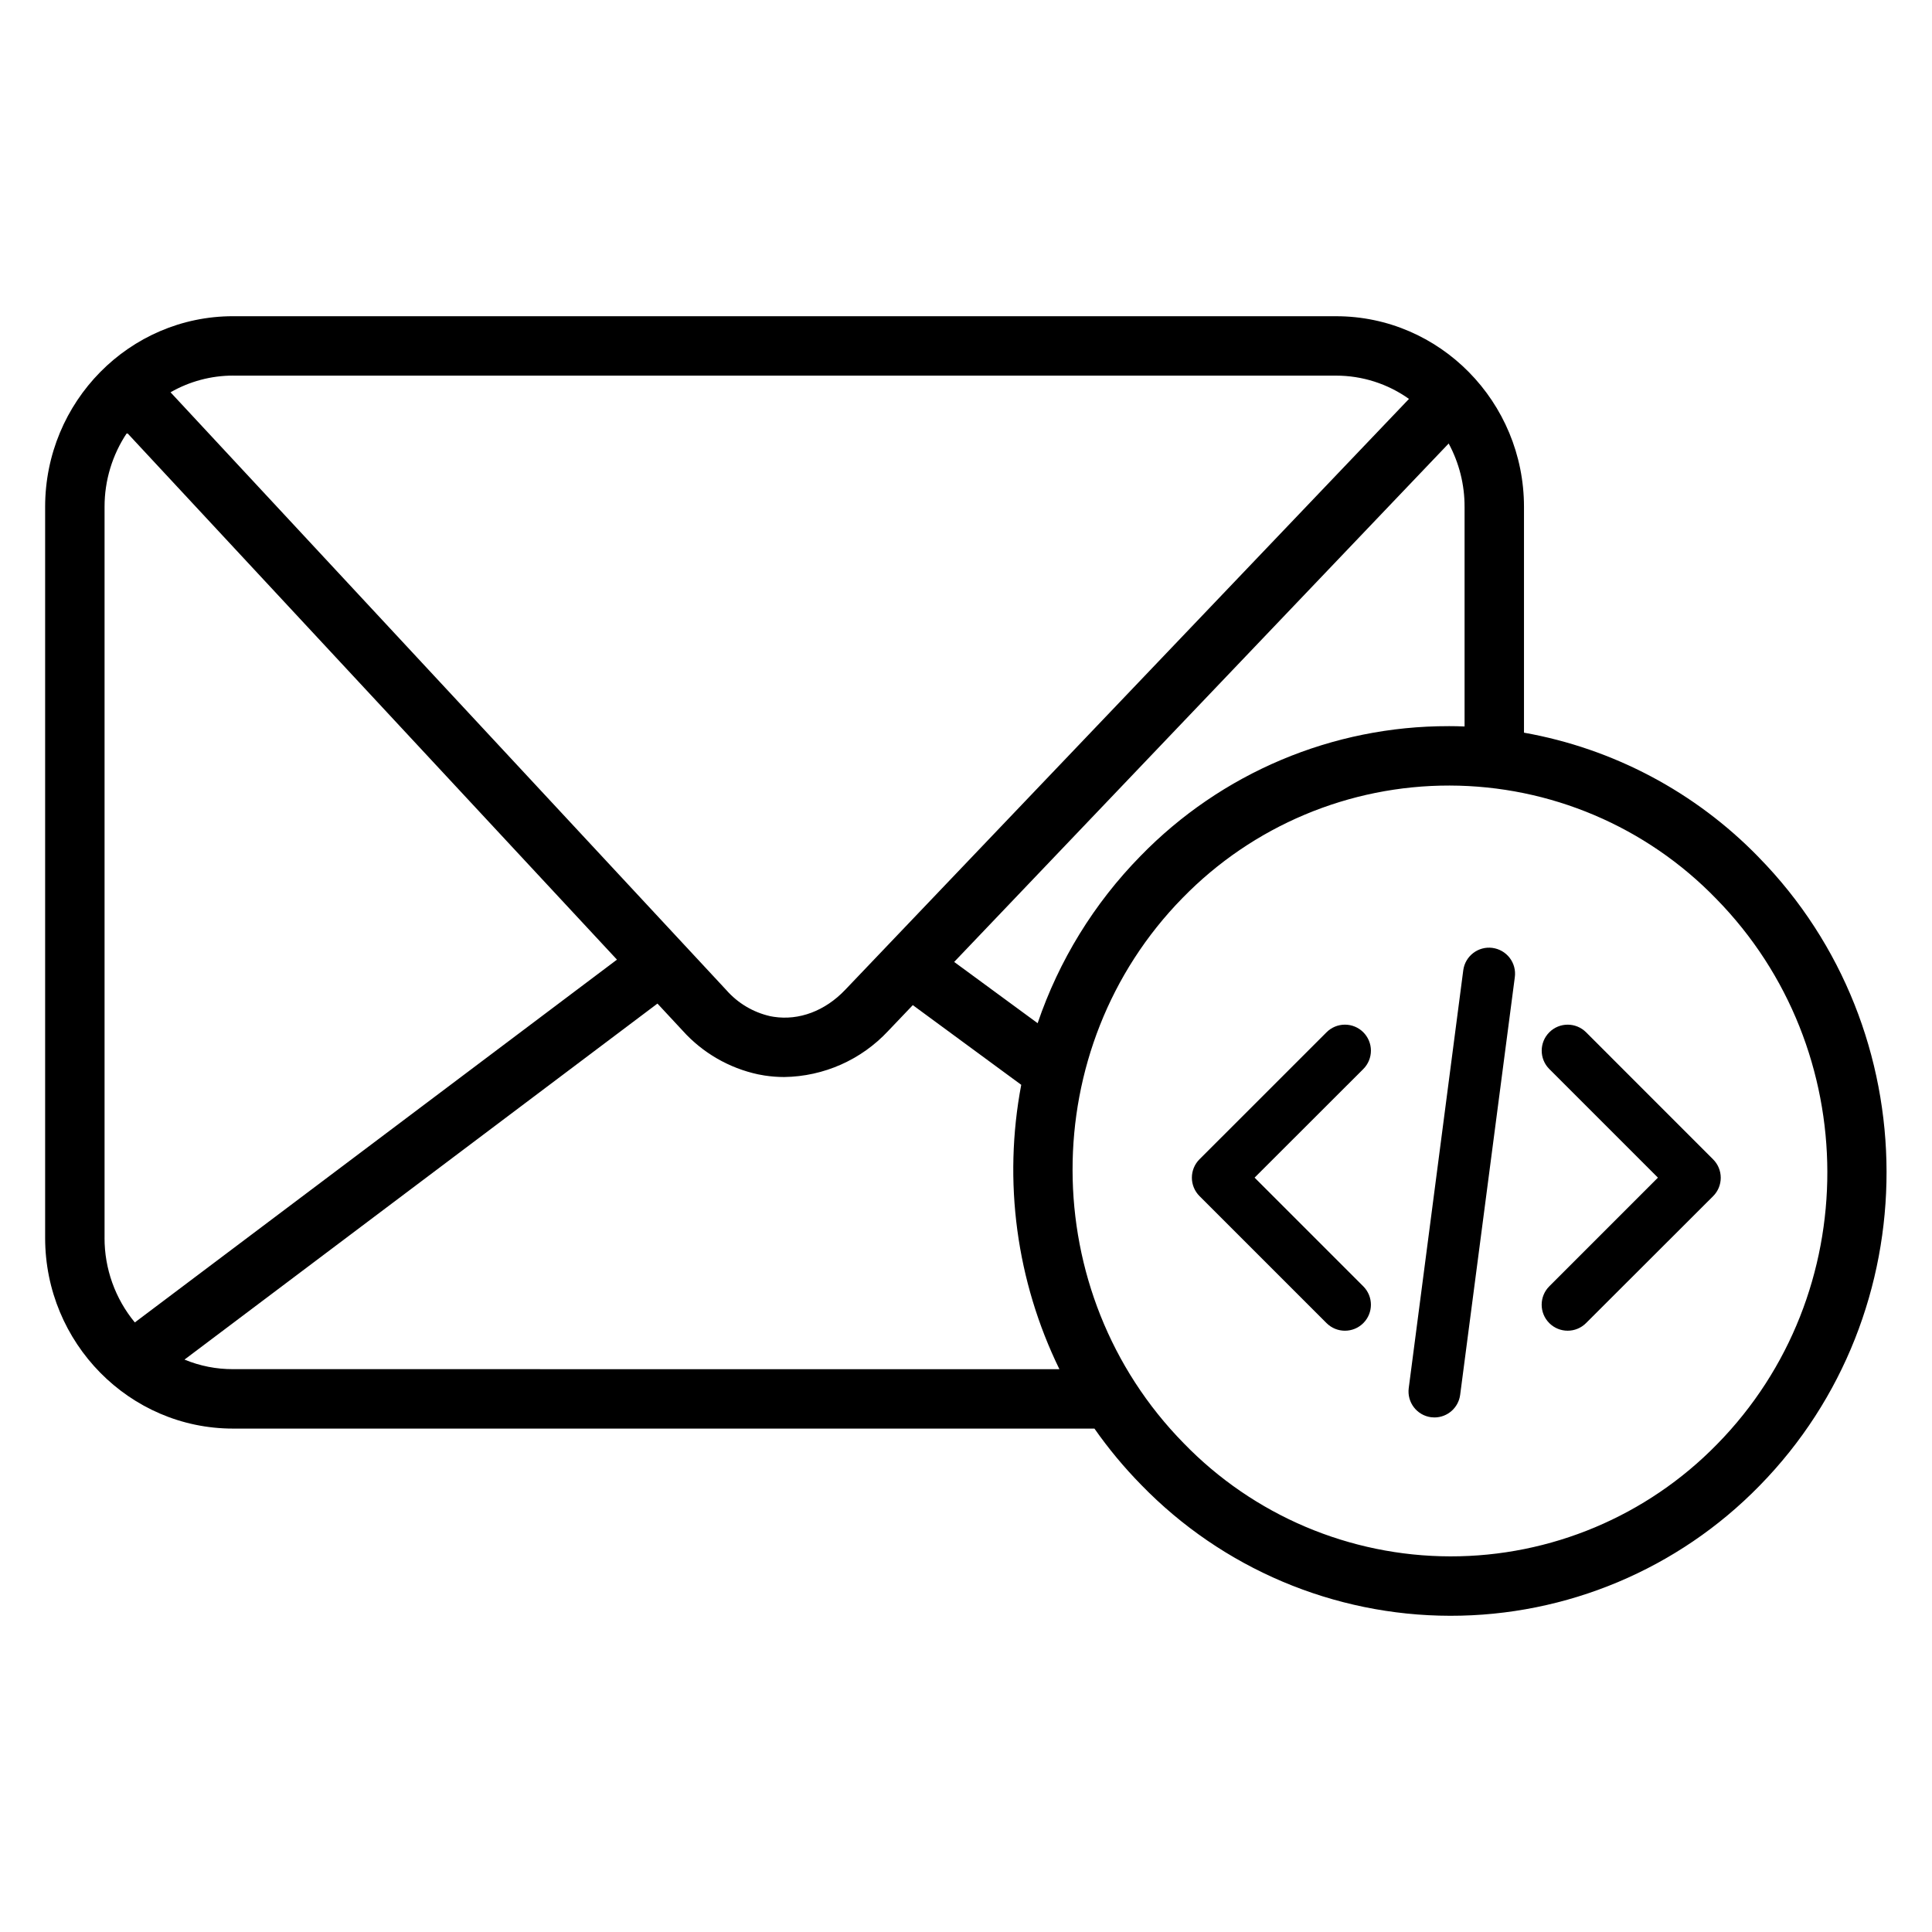 <?xml version="1.0" encoding="UTF-8"?>
<!-- Uploaded to: ICON Repo, www.svgrepo.com, Generator: ICON Repo Mixer Tools -->
<svg fill="#000000" width="800px" height="800px" version="1.1" viewBox="144 144 512 512" xmlns="http://www.w3.org/2000/svg">
 <g>
  <path d="m610.04 371.14c-16.754-17.234-38.5-28.77-62.168-32.973v-59.836c0-27.855-22.336-50.527-49.789-50.527l-292.33-0.004c-27.457 0-49.793 22.633-49.793 50.531v193.72c0 27.867 22.336 50.539 49.789 50.539h228.29c3.711 5.301 7.856 10.289 12.387 14.906 21.488 22.141 51.016 34.656 81.871 34.703 30.852 0.051 60.418-12.375 81.977-34.445 45.008-45.867 44.891-120.61-0.238-166.61zm-77.914-92.812v58.195c-1.406-0.059-2.812-0.09-4.231-0.09v0.004c-30.762-0.047-60.23 12.379-81.672 34.438-12.285 12.531-21.594 27.664-27.238 44.281l-22.121-16.234 131.05-137.39c2.785 5.156 4.234 10.934 4.211 16.797zm-326.37-34.781h292.32c6.926-0.004 13.676 2.152 19.316 6.168l-149.43 156.62c-5.305 5.57-12.211 8.168-18.941 7.125l-0.984-0.176v-0.004c-4.473-1.027-8.512-3.438-11.543-6.887l-147.3-158.43c5.039-2.894 10.75-4.422 16.562-4.426zm-34.047 228.5v-193.72c-0.016-6.992 2.062-13.828 5.961-19.633l129.83 139.62-127.77 96.145c-5.207-6.305-8.047-14.234-8.027-22.414zm34.047 34.793c-4.414 0.02-8.785-0.844-12.863-2.535l125.34-94.348 6.723 7.231h-0.004c5.273 5.836 12.25 9.867 19.938 11.523 0.582 0.117 1.172 0.227 1.75 0.316 1.719 0.262 3.449 0.395 5.188 0.395 10.465-0.145 20.418-4.555 27.551-12.215l6.523-6.84 28.734 21.121c-4.844 25.555-1.293 51.988 10.117 75.363zm393.3 19.875v0.004c-18.598 19.059-44.113 29.785-70.738 29.734-26.629-0.047-52.105-10.863-70.633-29.992-39.164-39.922-39.273-104.77-0.246-144.55v0.004c18.594-19.059 44.109-29.785 70.734-29.738 26.625 0.051 52.102 10.867 70.625 29.992 39.164 39.922 39.324 104.77 0.258 144.55z"/>
  <path d="m505.29 417.56c-1.289-1.293-3.043-2.016-4.871-2.016-1.824 0-3.578 0.723-4.867 2.016l-33.672 33.664h-0.004c-1.289 1.289-2.016 3.043-2.016 4.871 0 1.824 0.727 3.578 2.016 4.871l33.672 33.672h0.004c2.688 2.688 7.051 2.688 9.738 0 2.691-2.691 2.691-7.051 0-9.742l-28.809-28.812 28.809-28.781c1.293-1.293 2.019-3.043 2.019-4.871s-0.727-3.578-2.019-4.871z"/>
  <path d="m597.98 451.23-33.652-33.664c-2.691-2.691-7.051-2.691-9.742 0-2.691 2.691-2.691 7.051 0 9.742l28.781 28.781-28.793 28.801c-2.688 2.691-2.688 7.055 0 9.742 2.691 2.691 7.055 2.691 9.742 0l33.664-33.621c1.305-1.293 2.035-3.055 2.035-4.891 0-1.836-0.73-3.598-2.035-4.891z"/>
  <path d="m539.51 395.2c-3.762-0.492-7.215 2.144-7.727 5.906l-14.453 110.75c-0.496 3.762 2.144 7.215 5.902 7.723 0.301 0.039 0.602 0.059 0.906 0.059 3.457-0.004 6.375-2.574 6.82-6l14.484-110.68c0.246-1.816-0.242-3.652-1.355-5.109-1.113-1.453-2.762-2.406-4.578-2.644z"/>
 </g>
</svg>